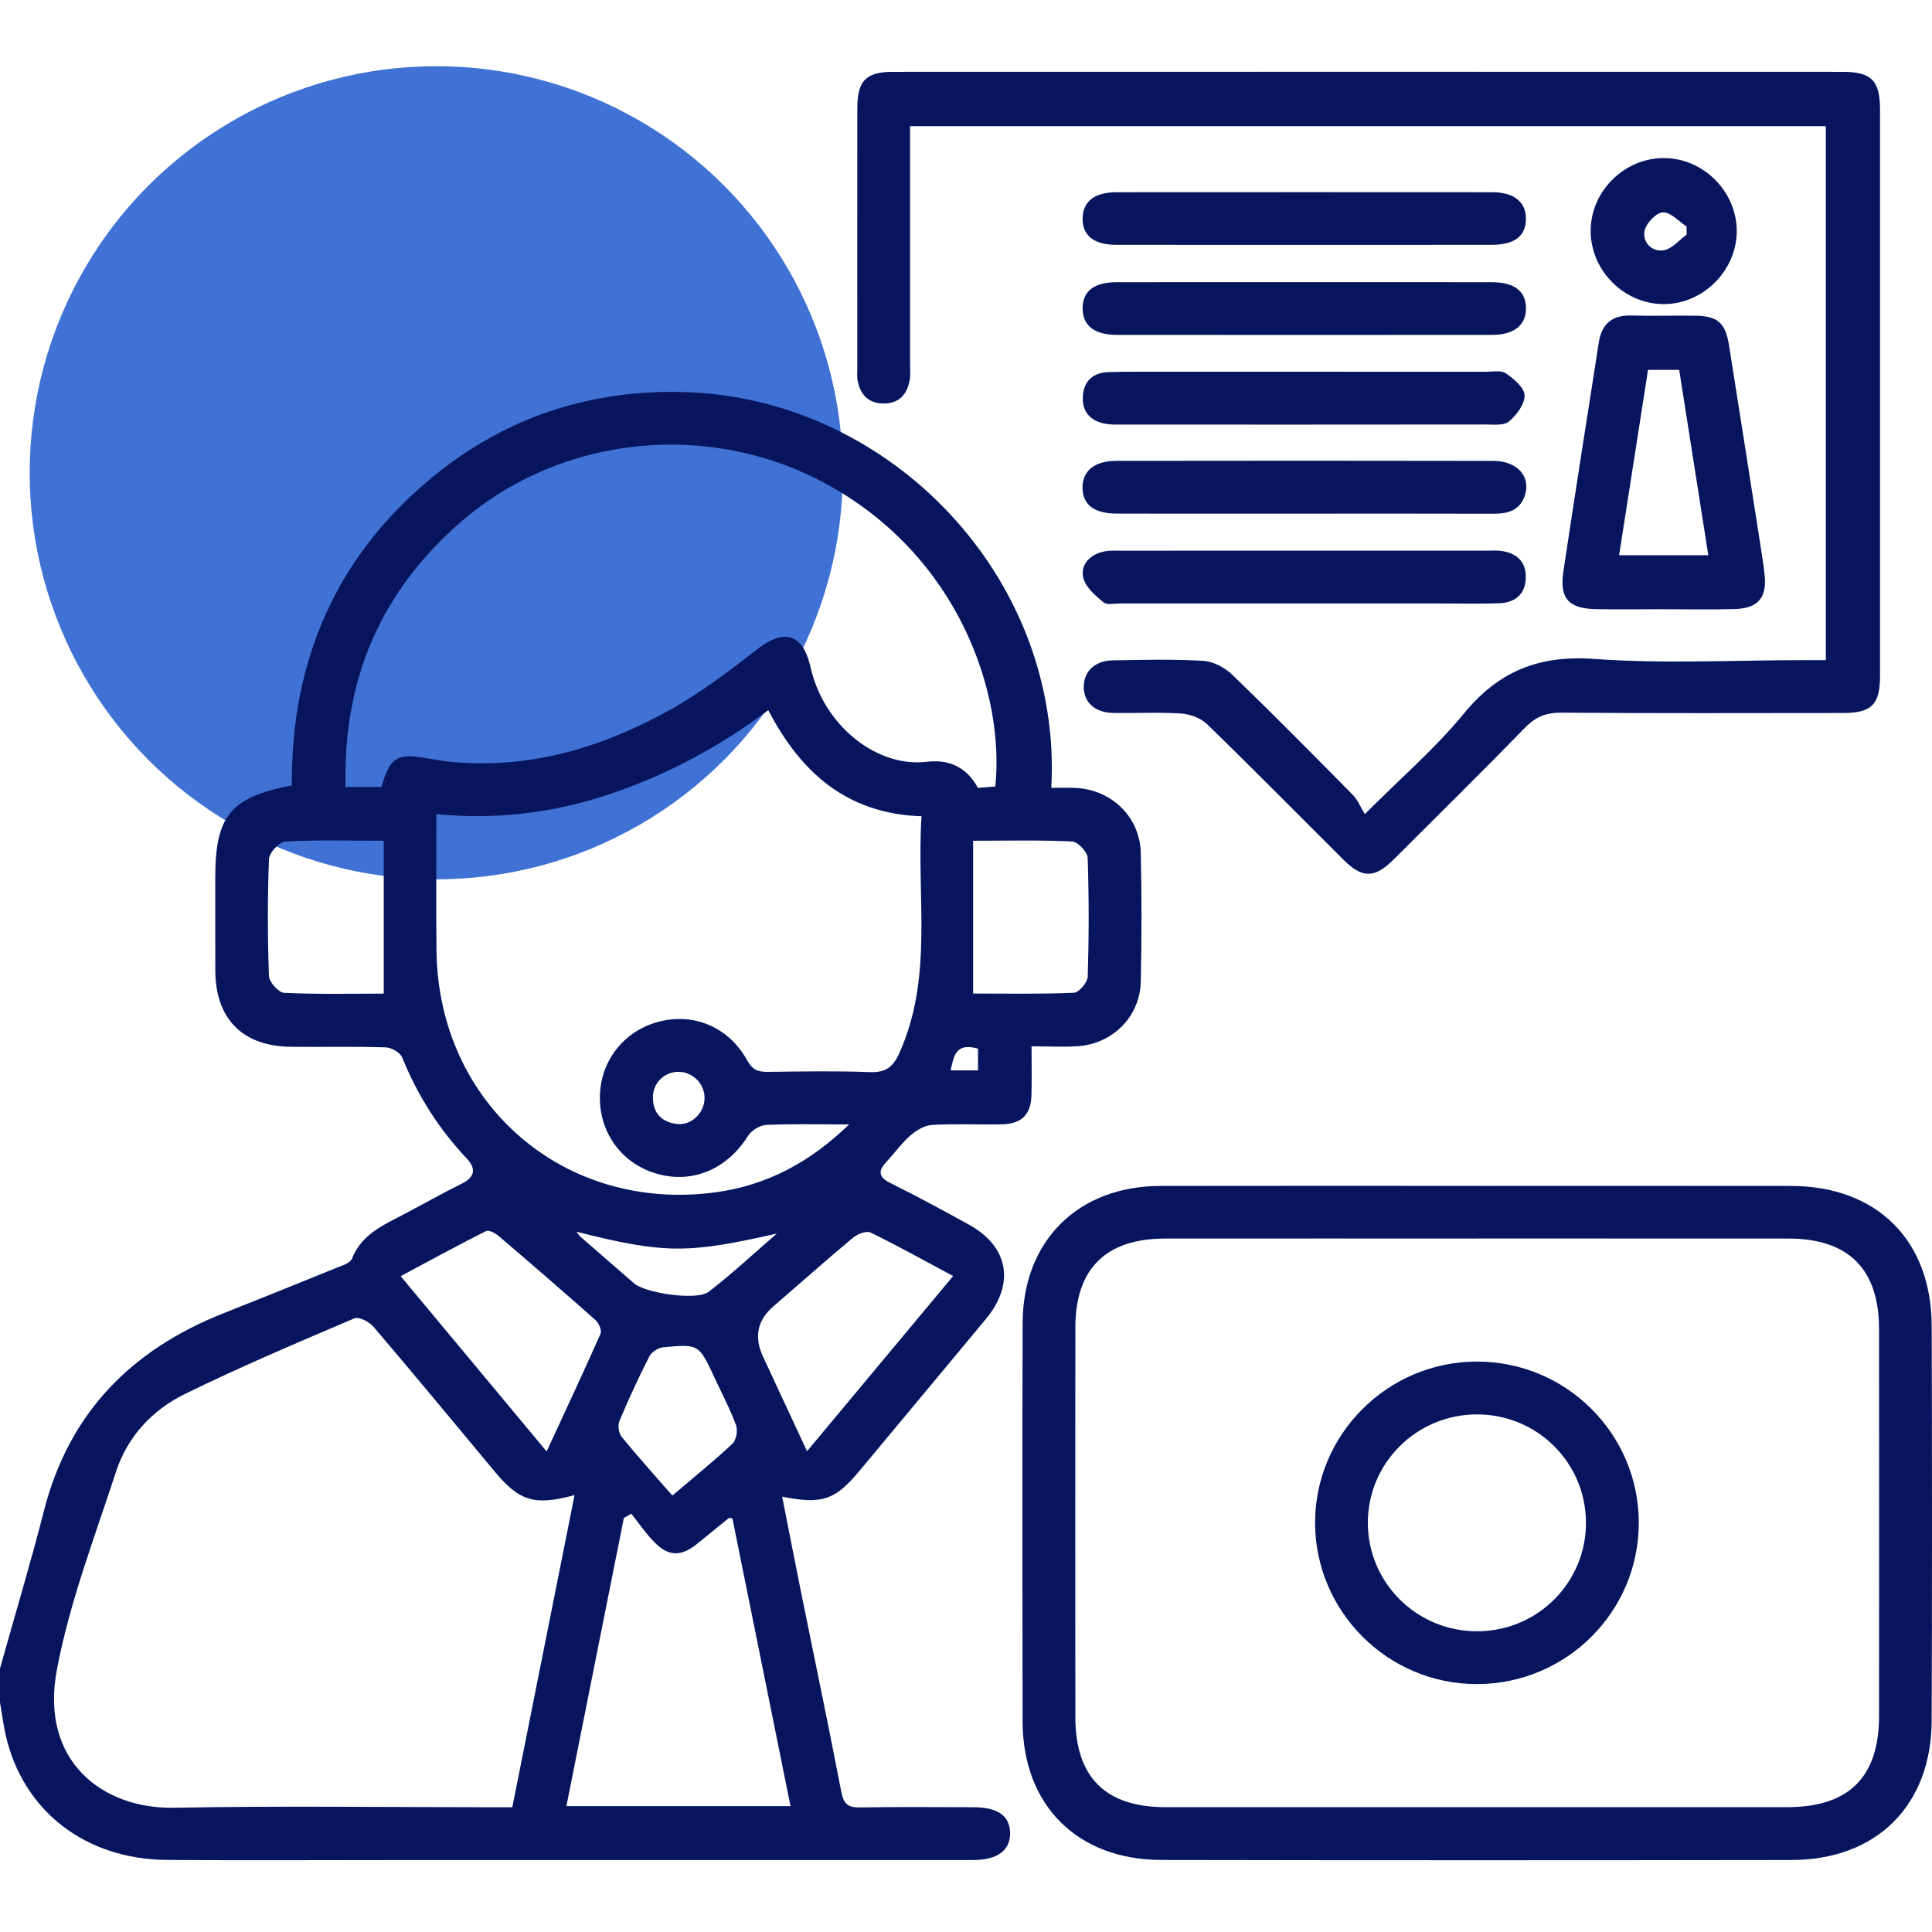 <?xml version="1.0" encoding="UTF-8"?>
<svg xmlns="http://www.w3.org/2000/svg" width="64" height="64" version="1.1" viewBox="0 0 64 64">
  <defs>
    <style>
      .cls-1 {
        fill: #0d4ec9;
        isolation: isolate;
        opacity: .79;
      }

      .cls-2 {
        fill: #06155e;
      }
    </style>
  </defs>
  <!-- Generator: Adobe Illustrator 28.7.1, SVG Export Plug-In . SVG Version: 1.2.0 Build 142)  -->
  <g>
    <g id="Capa_1">
      <g id="Capa_1-2" data-name="Capa_1">
        <circle class="cls-1" cx="14.451" cy="15.661" r="13.468"/>
      </g>
      <g>
        <path class="cls-2" d="M0,55.268c.488-1.742,1.01-3.475,1.458-5.228.827-3.23,2.882-5.319,5.923-6.527,1.257-.499,2.512-1.004,3.764-1.514.186-.076.457-.156.514-.302.315-.805,1.028-1.109,1.71-1.467.645-.339,1.28-.7,1.933-1.022.446-.22.463-.508.162-.828-.927-.983-1.634-2.097-2.141-3.35-.066-.164-.358-.329-.55-.335-1.042-.033-2.085-.008-3.127-.018-1.611-.015-2.509-.924-2.514-2.533-.003-1.022-.001-2.043-.001-3.065,0-2.055.497-2.667,2.536-3.063-.029-4.145,1.479-7.626,4.729-10.267,2.425-1.97,5.238-2.867,8.359-2.758,6.759.236,12.448,6.15,12.071,13.108.267,0,.532-.01.796.002,1.199.053,2.141.96,2.168,2.157.032,1.417.031,2.836 0,4.253-.025,1.146-.9,2.046-2.047,2.142-.492.041-.991.007-1.572.007,0,.597.012,1.111-.003,1.623-.019.639-.329.949-.975.961-.771.015-1.544-.024-2.313.02-.248.014-.522.176-.717.346-.296.258-.528.588-.798.877-.287.307-.267.506.137.706.876.435,1.737.902,2.594,1.374,1.317.727,1.535,1.955.564,3.125-1.398,1.684-2.8,3.366-4.202,5.047-.795.954-1.227,1.102-2.548.84.209,1.06.409,2.087.616,3.113.45,2.224.915,4.446,1.345,6.674.076.393.224.513.609.507,1.251-.02,2.502-.009,3.753-.007.811.002,1.207.273,1.227.831.02.59-.406.918-1.224.918-6.338.002-12.677.001-19.016.001-2.565,0-5.129.015-7.694-.004-2.701-.02-4.758-1.621-5.335-4.121C.11,57.13.064,56.76,0,56.394c0-.375,0-.751,0-1.126ZM19.033,49.527c-1.33.362-1.829.202-2.651-.786-1.332-1.602-2.66-3.207-4.011-4.792-.139-.163-.484-.341-.633-.277-1.891.807-3.787,1.608-5.63,2.515-1.07.526-1.889,1.411-2.265,2.566-.708,2.172-1.54,4.33-1.959,6.562-.572,3.044,1.536,4.613,3.877,4.569,3.499-.066,7-.017,10.5-.017h.71c.689-3.455,1.367-6.856,2.062-10.339ZM28.127,37.248c-1.04,0-1.894-.024-2.746.017-.21.01-.487.181-.601.362-.684,1.091-1.814,1.587-2.993,1.263-1.161-.319-1.925-1.334-1.915-2.547.009-1.178.77-2.169,1.911-2.487,1.173-.327,2.353.153,2.97,1.272.174.315.363.383.681.379,1.126-.014,2.253-.035,3.377.008.516.02.766-.156.976-.62,1.147-2.536.564-5.206.74-7.855-2.491-.084-4.009-1.464-5.077-3.515-1.606,1.204-3.321,2.125-5.191,2.761-1.873.637-3.793.881-5.802.683,0,1.581-.016,3.061.003,4.539.065,5.073,4.247,8.684,9.277,7.984,1.645-.229,3.066-.964,4.39-2.243ZM12.634,26.072c.283-.982.517-1.125,1.454-.962.307.053.616.107.927.134,2.585.229,4.958-.493,7.177-1.727,1.03-.573,1.979-1.303,2.915-2.026.852-.658,1.466-.502,1.724.529.025.101.046.203.075.303.514,1.814,2.194,3.103,3.797,2.912q1.146-.136,1.692.864c.186-.014.385-.029.575-.044.318-3.044-1.19-7.635-5.622-10.037-3.871-2.098-8.747-1.603-12.049,1.244-2.684,2.314-3.945,5.248-3.851,8.809h1.187ZM20.911,50.145c-.082.046-.163.093-.245.139-.632,3.17-1.264,6.341-1.903,9.547h7.424c-.649-3.216-1.289-6.383-1.925-9.534-.08-.007-.109-.018-.12-.009-.355.287-.707.579-1.063.864-.511.408-.92.413-1.378-.041-.294-.291-.528-.642-.789-.967ZM31.573,42.27c-.972-.52-1.841-1.006-2.733-1.44-.137-.067-.433.046-.579.168-.894.746-1.765,1.519-2.646,2.281q-.792.685-.34,1.659c.469,1.008.938,2.016,1.459,3.136,1.646-1.974,3.212-3.852,4.839-5.803ZM18.108,48.081c.636-1.377,1.226-2.633,1.786-3.901.047-.107-.056-.35-.163-.446-1.058-.94-2.128-1.865-3.204-2.783-.114-.097-.331-.218-.422-.172-.935.47-1.853.972-2.833,1.495,1.629,1.956,3.183,3.822,4.837,5.808ZM12.711,27.85c-1.143,0-2.204-.031-3.261.027-.199.011-.532.371-.54.58-.05,1.289-.047,2.583-.001,3.872.007.201.319.551.503.56,1.095.053,2.195.026,3.3.026v-5.066ZM32.235,27.851v5.061c1.1,0,2.22.023,3.337-.025.168-.007.454-.342.46-.532.041-1.312.043-2.626-.002-3.937-.007-.195-.325-.533-.511-.542-1.056-.053-2.117-.025-3.282-.025ZM22.273,49.542c.797-.679,1.415-1.174,1.988-1.716.127-.12.187-.438.124-.607-.201-.544-.474-1.061-.719-1.588-.513-1.102-.514-1.113-1.697-1-.165.016-.385.156-.458.3-.358.703-.69,1.421-.994,2.148-.06.143-.018.404.081.525.54.66,1.112,1.293,1.675,1.938ZM19.1,40.802c.066.09.085.129.115.155.594.519,1.189,1.037,1.786,1.553.383.331,2.08.583,2.473.283.743-.569,1.429-1.212,2.26-1.929-2.928.661-3.704.683-6.634-.062ZM22.49,35.506c-.483-.008-.873.377-.862.868.011.522.312.804.806.86.466.052.889-.359.905-.834.016-.477-.373-.886-.85-.894ZM32.398,34.739c-.745-.219-.805.256-.906.719h.906v-.719Z"/>
        <path class="cls-2" d="M48.944,39.285c3.461,0,6.921-.002,10.382.001,2.843.003,4.656,1.794,4.664,4.642.013,4.357.015,8.714-.001,13.072-.01,2.803-1.824,4.61-4.634,4.614-6.963.011-13.926.012-20.89-.001-2.781-.005-4.584-1.817-4.59-4.584-.009-4.399-.011-8.798.001-13.197.007-2.727,1.833-4.54,4.56-4.546,3.502-.007,7.005-.002,10.507-.002ZM48.917,41.028c-3.44,0-6.881-.002-10.321.001-1.967.001-2.973.999-2.974,2.954-.003,4.295-.002,8.591-0,12.886.001,2.005.991,2.996,2.994,2.996,6.86.001,13.72.001,20.58 0,2.046-0,3.048-.988,3.05-3.017.003-4.274.004-8.549-0-12.823-.002-1.99-1.013-2.995-3.007-2.997-3.44-.002-6.881-.001-10.321-.001Z"/>
        <path class="cls-2" d="M45.213,26.967c1.208-1.211,2.34-2.184,3.272-3.321,1.157-1.411,2.492-1.951,4.329-1.818,2.302.167,4.626.04,6.94.04h.729V4.179h-30.336v.653c0,2.398 0,4.796-0,7.193,0,.188.02.379-.012.562-.085.492-.37.792-.892.779-.491-.012-.752-.308-.835-.772-.022-.121-.009-.25-.009-.375-0-2.877-.002-5.755.001-8.632.001-.913.281-1.207,1.189-1.207,10.488-.003,20.976-.003,31.463-0.0.942 0,1.226.293,1.226,1.245.002,6.255.002,12.51,0,18.765-0.0.954-.278,1.228-1.228,1.229-3.107.002-6.213.013-9.32-.011-.499-.004-.851.128-1.201.487-1.441,1.478-2.91,2.929-4.372,4.385-.619.616-1.03.62-1.643.01-1.508-1.5-3-3.016-4.525-4.498-.209-.203-.562-.335-.859-.355-.747-.05-1.5-.007-2.251-.02-.621-.011-.991-.361-.978-.891.013-.497.378-.841.963-.851,1.001-.016,2.004-.044,3.001.017.332.02.715.227.962.466,1.35,1.303,2.669,2.639,3.987,3.974.159.161.248.391.398.636Z"/>
        <path class="cls-2" d="M55.07,20.181c-.729.001-1.459.01-2.188-.002-.916-.015-1.227-.348-1.094-1.241.378-2.532.78-5.061,1.174-7.591.094-.606.432-.912,1.067-.895.708.019,1.417-.002,2.126.006.739.008,1.002.233,1.12.975.344,2.159.68,4.318,1.018,6.478.058.37.117.741.16,1.113.089.774-.213,1.133-1.006,1.153-.791.02-1.584.004-2.376.005ZM56.59,18.393c-.326-2.075-.644-4.099-.964-6.14h-1.033c-.322,2.063-.637,4.087-.958,6.14h2.954Z"/>
        <path class="cls-2" d="M43.228,19.991c-2.042,0-4.084.001-6.126-.001-.187-0-.435.059-.549-.037-.264-.22-.576-.485-.661-.79-.118-.424.176-.756.608-.878.195-.055.412-.043.62-.043,4.063-.002,8.127-.002,12.19-.002.125,0,.251-.008.375.005.526.057.866.33.859.881-.007.548-.343.837-.876.857-.603.023-1.208.008-1.813.008-1.542 0-3.084 0-4.626 0Z"/>
        <path class="cls-2" d="M43.226,8.111c-2.084,0-4.167.002-6.251-.001-.739-.001-1.12-.307-1.112-.875.008-.563.394-.868,1.133-.868,4.146-.003,8.293-.003,12.439 0.0.723.001,1.12.328,1.114.889-.006.567-.379.853-1.136.854-2.063.003-4.126.001-6.188.001Z"/>
        <path class="cls-2" d="M43.227,9.348c2.063,0,4.126-.002,6.189.001.75.001,1.129.292,1.134.858.005.561-.392.885-1.116.886-4.147.003-8.293.003-12.44 0-.738-.001-1.125-.305-1.131-.868-.006-.57.374-.875,1.113-.876,2.084-.003,4.167-.001,6.251-.001Z"/>
        <path class="cls-2" d="M43.188,17.015c-2.062 0-4.125.003-6.188-.001-.752-.001-1.133-.292-1.14-.85-.007-.558.389-.896,1.113-.897,4.167-.006,8.333-.007,12.5.001.776.002,1.232.502,1.049,1.115-.149.5-.536.636-1.022.635-2.104-.007-4.208-.003-6.312-.003Z"/>
        <path class="cls-2" d="M43.21,12.314c2,0,4-.001,6.0.002.229 0.0.512-.059.673.051.264.181.614.474.621.728.008.291-.265.656-.517.867-.171.143-.517.1-.785.1-4.0.005-8.0.004-11.999.003-.187,0-.378.008-.561-.023-.499-.082-.795-.378-.772-.894.022-.513.328-.803.842-.821.583-.02,1.166-.012,1.75-.013,1.583-.001,3.167-0,4.75-0Z"/>
        <path class="cls-2" d="M57.532,7.653c.001,1.313-1.125,2.433-2.435,2.421-1.294-.011-2.383-1.093-2.404-2.389-.022-1.313,1.083-2.439,2.403-2.449,1.316-.01,2.435,1.1,2.436,2.417ZM55.874,7.772c-.002-.091-.004-.181-.006-.272-.262-.17-.532-.481-.783-.466-.223.013-.555.361-.606.609-.079.386.244.706.629.649.275-.041.512-.337.766-.52Z"/>
        <path class="cls-2" d="M48.919,55.788c-2.937-.001-5.339-2.388-5.355-5.32-.015-2.951,2.406-5.369,5.372-5.364,2.945.005,5.338,2.383,5.351,5.319.013,2.958-2.397,5.366-5.369,5.365ZM48.953,54.038c2.002-.011,3.607-1.638,3.584-3.633-.023-1.971-1.624-3.548-3.605-3.551-2.003-.003-3.627,1.612-3.62,3.603.007,1.99,1.636,3.593,3.64,3.582Z"/>
      </g>
    </g>
  </g>
</svg>